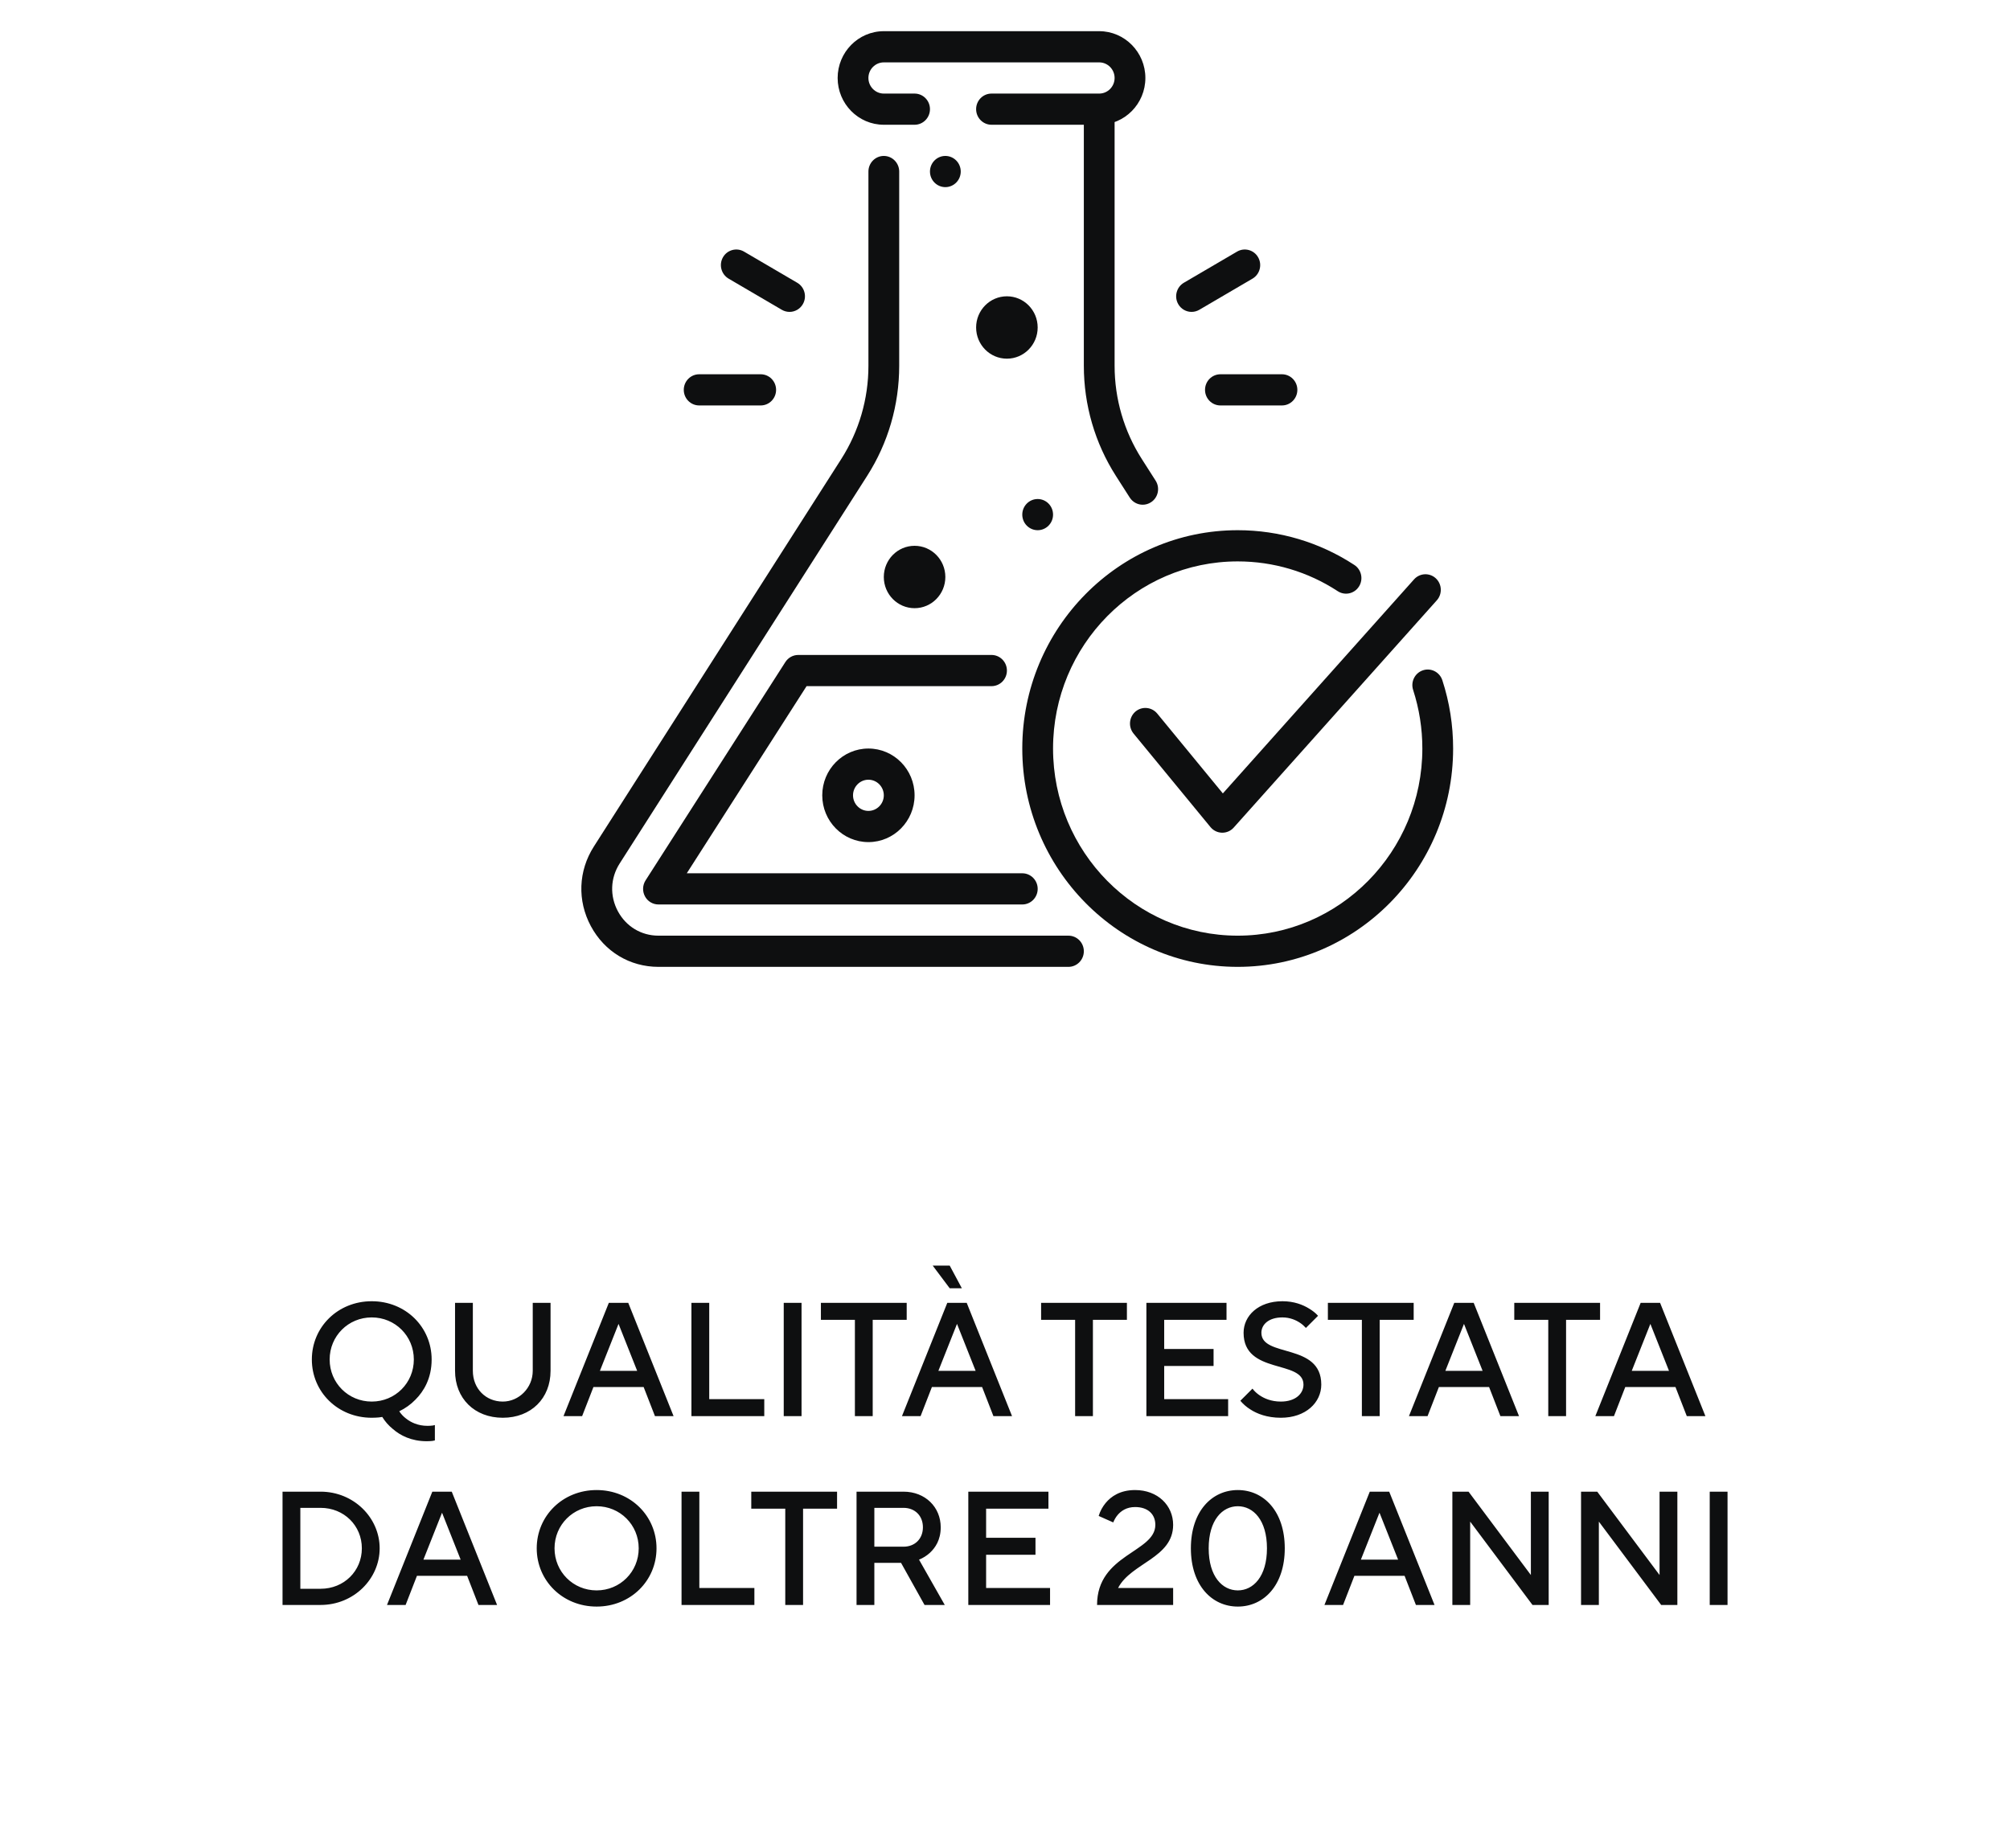 <svg xmlns="http://www.w3.org/2000/svg" fill="none" viewBox="0 0 149 137" height="137" width="149">
<path fill="#0E0F10" d="M32.237 105.66V106.8L32.069 106.836C31.961 106.848 31.817 106.86 31.637 106.86C30.485 106.86 29.669 106.428 29.129 105.96C28.805 105.696 28.541 105.396 28.337 105.06L28.085 105.096C27.929 105.108 27.737 105.12 27.557 105.12C25.037 105.12 23.117 103.2 23.117 100.8C23.117 98.4 25.037 96.48 27.557 96.48C30.077 96.48 31.997 98.4 31.997 100.8C31.997 102.204 31.409 103.164 30.797 103.776C30.449 104.136 30.041 104.424 29.597 104.64C29.729 104.844 29.897 105.024 30.101 105.18C30.449 105.456 30.977 105.72 31.697 105.72C31.841 105.72 31.985 105.708 32.081 105.696L32.237 105.66ZM24.437 100.8C24.437 102.54 25.817 103.92 27.557 103.92C29.297 103.92 30.677 102.54 30.677 100.8C30.677 99.06 29.297 97.68 27.557 97.68C25.817 97.68 24.437 99.06 24.437 100.8ZM33.732 101.64V96.6H35.052V101.64C35.052 102.96 36.012 103.92 37.272 103.92C38.472 103.92 39.492 102.9 39.492 101.64V96.6H40.812V101.64C40.812 103.68 39.372 105.12 37.272 105.12C35.172 105.12 33.732 103.68 33.732 101.64ZM41.772 105L45.132 96.6H46.572L49.932 105H48.552L47.712 102.84H43.992L43.152 105H41.772ZM44.472 101.64H47.232L45.852 98.16L44.472 101.64ZM51.255 105V96.6H52.575V103.74H56.655V105H51.255ZM58.098 105V96.6H59.418V105H58.098ZM63.373 105V97.86H60.853V96.6H67.213V97.86H64.693V105H63.373ZM66.862 105L70.222 96.6H71.662L75.022 105H73.642L72.802 102.84H69.082L68.242 105H66.862ZM69.562 101.64H72.322L70.942 98.16L69.562 101.64ZM70.402 95.52L69.142 93.84H70.402L71.302 95.52H70.402ZM79.698 105V97.86H77.177V96.6H83.537V97.86H81.017V105H79.698ZM84.981 105V96.6H90.921V97.86H86.301V100.02H89.961V101.28H86.301V103.74H91.041V105H84.981ZM91.946 103.86L92.846 102.96C92.978 103.14 93.146 103.296 93.35 103.44C93.698 103.68 94.226 103.92 94.946 103.92C96.038 103.92 96.626 103.332 96.626 102.66C96.626 100.8 92.186 101.94 92.186 98.82C92.186 97.56 93.278 96.48 95.066 96.48C95.93 96.48 96.59 96.744 97.034 97.02C97.298 97.176 97.526 97.356 97.706 97.56L96.806 98.46C96.674 98.316 96.53 98.184 96.362 98.076C96.074 97.884 95.63 97.68 95.066 97.68C94.046 97.68 93.506 98.208 93.506 98.82C93.506 100.68 97.946 99.54 97.946 102.66C97.946 103.98 96.806 105.12 94.946 105.12C93.926 105.12 93.17 104.82 92.678 104.496C92.39 104.316 92.15 104.1 91.946 103.86ZM100.955 105V97.86H98.435V96.6H104.795V97.86H102.275V105H100.955ZM104.444 105L107.804 96.6H109.244L112.604 105H111.224L110.384 102.84H106.664L105.824 105H104.444ZM107.144 101.64H109.904L108.524 98.16L107.144 101.64ZM114.772 105V97.86H112.252V96.6H118.612V97.86H116.092V105H114.772ZM118.261 105L121.621 96.6H123.061L126.421 105H125.041L124.201 102.84H120.481L119.641 105H118.261ZM120.961 101.64H123.721L122.341 98.16L120.961 101.64ZM20.944 119V110.6H23.764C26.224 110.6 28.144 112.532 28.144 114.8C28.144 117.068 26.224 119 23.764 119H20.944ZM22.264 117.8H23.764C25.504 117.8 26.824 116.48 26.824 114.8C26.824 113.12 25.504 111.8 23.764 111.8H22.264V117.8ZM28.688 119L32.048 110.6H33.488L36.848 119H35.468L34.628 116.84H30.908L30.068 119H28.688ZM31.388 115.64H34.148L32.768 112.16L31.388 115.64ZM41.107 114.8C41.107 116.54 42.487 117.92 44.227 117.92C45.967 117.92 47.347 116.54 47.347 114.8C47.347 113.06 45.967 111.68 44.227 111.68C42.487 111.68 41.107 113.06 41.107 114.8ZM39.787 114.8C39.787 112.4 41.707 110.48 44.227 110.48C46.747 110.48 48.667 112.4 48.667 114.8C48.667 117.2 46.747 119.12 44.227 119.12C41.707 119.12 39.787 117.2 39.787 114.8ZM50.522 119V110.6H51.842V117.74H55.922V119H50.522ZM58.211 119V111.86H55.691V110.6H62.051V111.86H59.531V119H58.211ZM63.495 119V110.6H66.975C68.595 110.6 69.735 111.752 69.735 113.24C69.735 114.188 69.327 114.764 68.931 115.136C68.691 115.352 68.427 115.52 68.127 115.64L70.035 119H68.535L66.795 115.88H64.815V119H63.495ZM64.815 114.68H66.975C67.827 114.68 68.415 114.092 68.415 113.24C68.415 112.388 67.827 111.8 66.975 111.8H64.815V114.68ZM71.78 119V110.6H77.72V111.86H73.1V114.02H76.76V115.28H73.1V117.74H77.84V119H71.78ZM82.884 117.74H86.964V119H81.324C81.324 115.22 85.644 115.112 85.644 113.06C85.644 112.28 85.104 111.74 84.144 111.74C83.508 111.74 83.112 112.028 82.86 112.316C82.716 112.484 82.608 112.676 82.524 112.88L81.444 112.4C81.552 112.04 81.732 111.716 81.96 111.44C82.356 110.96 83.028 110.48 84.144 110.48C85.824 110.48 86.964 111.62 86.964 113.06C86.964 115.52 83.844 115.88 82.884 117.74ZM93.919 114.8C93.919 112.7 92.899 111.68 91.759 111.68C90.619 111.68 89.599 112.7 89.599 114.8C89.599 116.9 90.619 117.92 91.759 117.92C92.899 117.92 93.919 116.9 93.919 114.8ZM91.759 119.12C89.839 119.12 88.279 117.548 88.279 114.8C88.279 112.052 89.839 110.48 91.759 110.48C93.679 110.48 95.239 112.052 95.239 114.8C95.239 117.548 93.679 119.12 91.759 119.12ZM98.18 119L101.541 110.6H102.981L106.341 119H104.961L104.121 116.84H100.401L99.561 119H98.18ZM100.881 115.64H103.641L102.261 112.16L100.881 115.64ZM107.663 119V110.6H108.863L113.483 116.78V110.6H114.803V119H113.603L108.983 112.82V119H107.663ZM117.202 119V110.6H118.402L123.022 116.78V110.6H124.342V119H123.142L118.522 112.82V119H117.202ZM126.741 119V110.6H128.061V119H126.741Z"></path>
<path fill="#0E0F10" d="M75.783 67.062H48.811C48.392 67.062 48.008 66.831 47.81 66.459C47.611 66.087 47.627 65.633 47.855 65.277L58.217 49.09C58.427 48.761 58.787 48.562 59.173 48.562H73.501C74.131 48.562 74.642 49.081 74.642 49.719C74.642 50.357 74.131 50.875 73.501 50.875H59.791L50.91 64.75H75.783C76.412 64.75 76.923 65.268 76.923 65.906C76.923 66.544 76.412 67.062 75.783 67.062Z"></path>
<path fill="#0E0F10" d="M67.797 45.094C69.057 45.094 70.078 44.058 70.078 42.781C70.078 41.504 69.057 40.469 67.797 40.469C66.537 40.469 65.516 41.504 65.516 42.781C65.516 44.058 66.537 45.094 67.797 45.094Z"></path>
<path fill="#0E0F10" d="M74.641 26.594C75.9 26.594 76.922 25.558 76.922 24.281C76.922 23.004 75.9 21.969 74.641 21.969C73.381 21.969 72.359 23.004 72.359 24.281C72.359 25.558 73.381 26.594 74.641 26.594Z"></path>
<path fill="#0E0F10" d="M64.375 55.5C62.486 55.5 60.953 57.054 60.953 58.969C60.953 60.883 62.486 62.438 64.375 62.438C66.264 62.438 67.797 60.883 67.797 58.969C67.797 57.054 66.264 55.5 64.375 55.5ZM64.375 60.125C63.748 60.125 63.234 59.607 63.234 58.969C63.234 58.331 63.748 57.812 64.375 57.812C65.002 57.812 65.516 58.331 65.516 58.969C65.516 59.607 65.002 60.125 64.375 60.125Z"></path>
<path fill="#0E0F10" d="M76.922 39.312C77.552 39.312 78.062 38.795 78.062 38.156C78.062 37.518 77.552 37 76.922 37C76.292 37 75.781 37.518 75.781 38.156C75.781 38.795 76.292 39.312 76.922 39.312Z"></path>
<path fill="#0E0F10" d="M79.204 71.688H48.811C46.687 71.688 44.814 70.559 43.799 68.667C42.786 66.778 42.868 64.572 44.022 62.766L62.364 34.031C63.678 31.968 64.376 29.579 64.376 27.121V12.719C64.376 12.081 64.887 11.562 65.516 11.562C66.146 11.562 66.657 12.081 66.657 12.719V27.121C66.657 30.026 65.836 32.851 64.278 35.289L45.936 64.022C45.243 65.106 45.195 66.429 45.802 67.562C46.411 68.697 47.535 69.375 48.811 69.375H79.204C79.833 69.375 80.344 69.893 80.344 70.531C80.344 71.169 79.833 71.688 79.204 71.688Z"></path>
<path fill="#0E0F10" d="M85.666 35.638L84.639 34.031C83.323 31.968 82.625 29.579 82.625 27.121V7.74C82.285 7.946 81.911 8.094 81.484 8.094H80.344V27.121C80.344 30.025 81.165 32.851 82.723 35.289L83.75 36.896C83.969 37.236 84.336 37.423 84.708 37.423C84.922 37.423 85.137 37.363 85.326 37.238C85.858 36.891 86.006 36.174 85.666 35.638Z"></path>
<path fill="#0E0F10" d="M81.484 9.25H73.5C72.87 9.25 72.359 8.732 72.359 8.094C72.359 7.455 72.87 6.938 73.5 6.938H81.484C82.112 6.938 82.625 6.42 82.625 5.781C82.625 5.143 82.112 4.625 81.484 4.625H65.516C64.888 4.625 64.375 5.143 64.375 5.781C64.375 6.42 64.888 6.938 65.516 6.938H67.797C68.427 6.938 68.938 7.455 68.938 8.094C68.938 8.732 68.427 9.25 67.797 9.25H65.516C63.629 9.25 62.094 7.694 62.094 5.781C62.094 3.869 63.629 2.312 65.516 2.312H81.484C83.371 2.312 84.906 3.869 84.906 5.781C84.906 7.694 83.371 9.25 81.484 9.25Z"></path>
<path fill="#0E0F10" d="M70.078 13.875C70.708 13.875 71.219 13.357 71.219 12.719C71.219 12.08 70.708 11.562 70.078 11.562C69.448 11.562 68.938 12.08 68.938 12.719C68.938 13.357 69.448 13.875 70.078 13.875Z"></path>
<path fill="#0E0F10" d="M90.469 30.062H95.031C95.661 30.062 96.172 29.544 96.172 28.906C96.172 28.268 95.661 27.75 95.031 27.75H90.469C89.839 27.75 89.328 28.268 89.328 28.906C89.328 29.544 89.837 30.062 90.469 30.062Z"></path>
<path fill="#0E0F10" d="M88.328 23.125C88.522 23.125 88.718 23.077 88.898 22.973L92.847 20.66C93.392 20.339 93.58 19.631 93.265 19.078C92.95 18.523 92.25 18.338 91.707 18.653L87.758 20.965C87.213 21.287 87.026 21.994 87.34 22.547C87.55 22.917 87.936 23.125 88.328 23.125Z"></path>
<path fill="#0E0F10" d="M56.391 30.062H51.828C51.199 30.062 50.688 29.544 50.688 28.906C50.688 28.268 51.199 27.75 51.828 27.75H56.391C57.02 27.75 57.531 28.268 57.531 28.906C57.531 29.544 57.02 30.062 56.391 30.062Z"></path>
<path fill="#0E0F10" d="M58.531 23.125C58.337 23.125 58.141 23.077 57.961 22.973L54.012 20.66C53.465 20.339 53.277 19.631 53.592 19.078C53.907 18.523 54.607 18.338 55.15 18.653L59.099 20.965C59.647 21.287 59.834 21.994 59.517 22.547C59.307 22.917 58.921 23.125 58.531 23.125Z"></path>
<path fill="#0E0F10" d="M91.75 71.688C82.947 71.688 75.781 64.426 75.781 55.5C75.781 46.574 82.947 39.312 91.75 39.312C94.837 39.312 97.825 40.205 100.4 41.891C100.927 42.238 101.08 42.952 100.738 43.489C100.396 44.028 99.686 44.178 99.162 43.831C96.956 42.388 94.394 41.625 91.75 41.625C84.201 41.625 78.062 47.848 78.062 55.5C78.062 63.152 84.201 69.375 91.75 69.375C99.299 69.375 105.438 63.152 105.438 55.5C105.438 54.015 105.207 52.556 104.755 51.159C104.557 50.554 104.883 49.899 105.481 49.7C106.076 49.499 106.724 49.832 106.92 50.438C107.452 52.068 107.719 53.77 107.719 55.5C107.719 64.426 100.553 71.688 91.75 71.688Z"></path>
<path fill="#0E0F10" d="M90.61 61.741C90.601 61.741 90.592 61.741 90.582 61.741C90.252 61.732 89.944 61.582 89.732 61.325L84.028 54.388C83.627 53.895 83.693 53.167 84.174 52.757C84.66 52.35 85.377 52.417 85.783 52.905L90.649 58.828L104.827 42.952C105.255 42.481 105.976 42.453 106.437 42.881C106.9 43.313 106.932 44.044 106.506 44.516L91.449 61.367C91.233 61.607 90.931 61.741 90.61 61.741Z"></path>
</svg>
